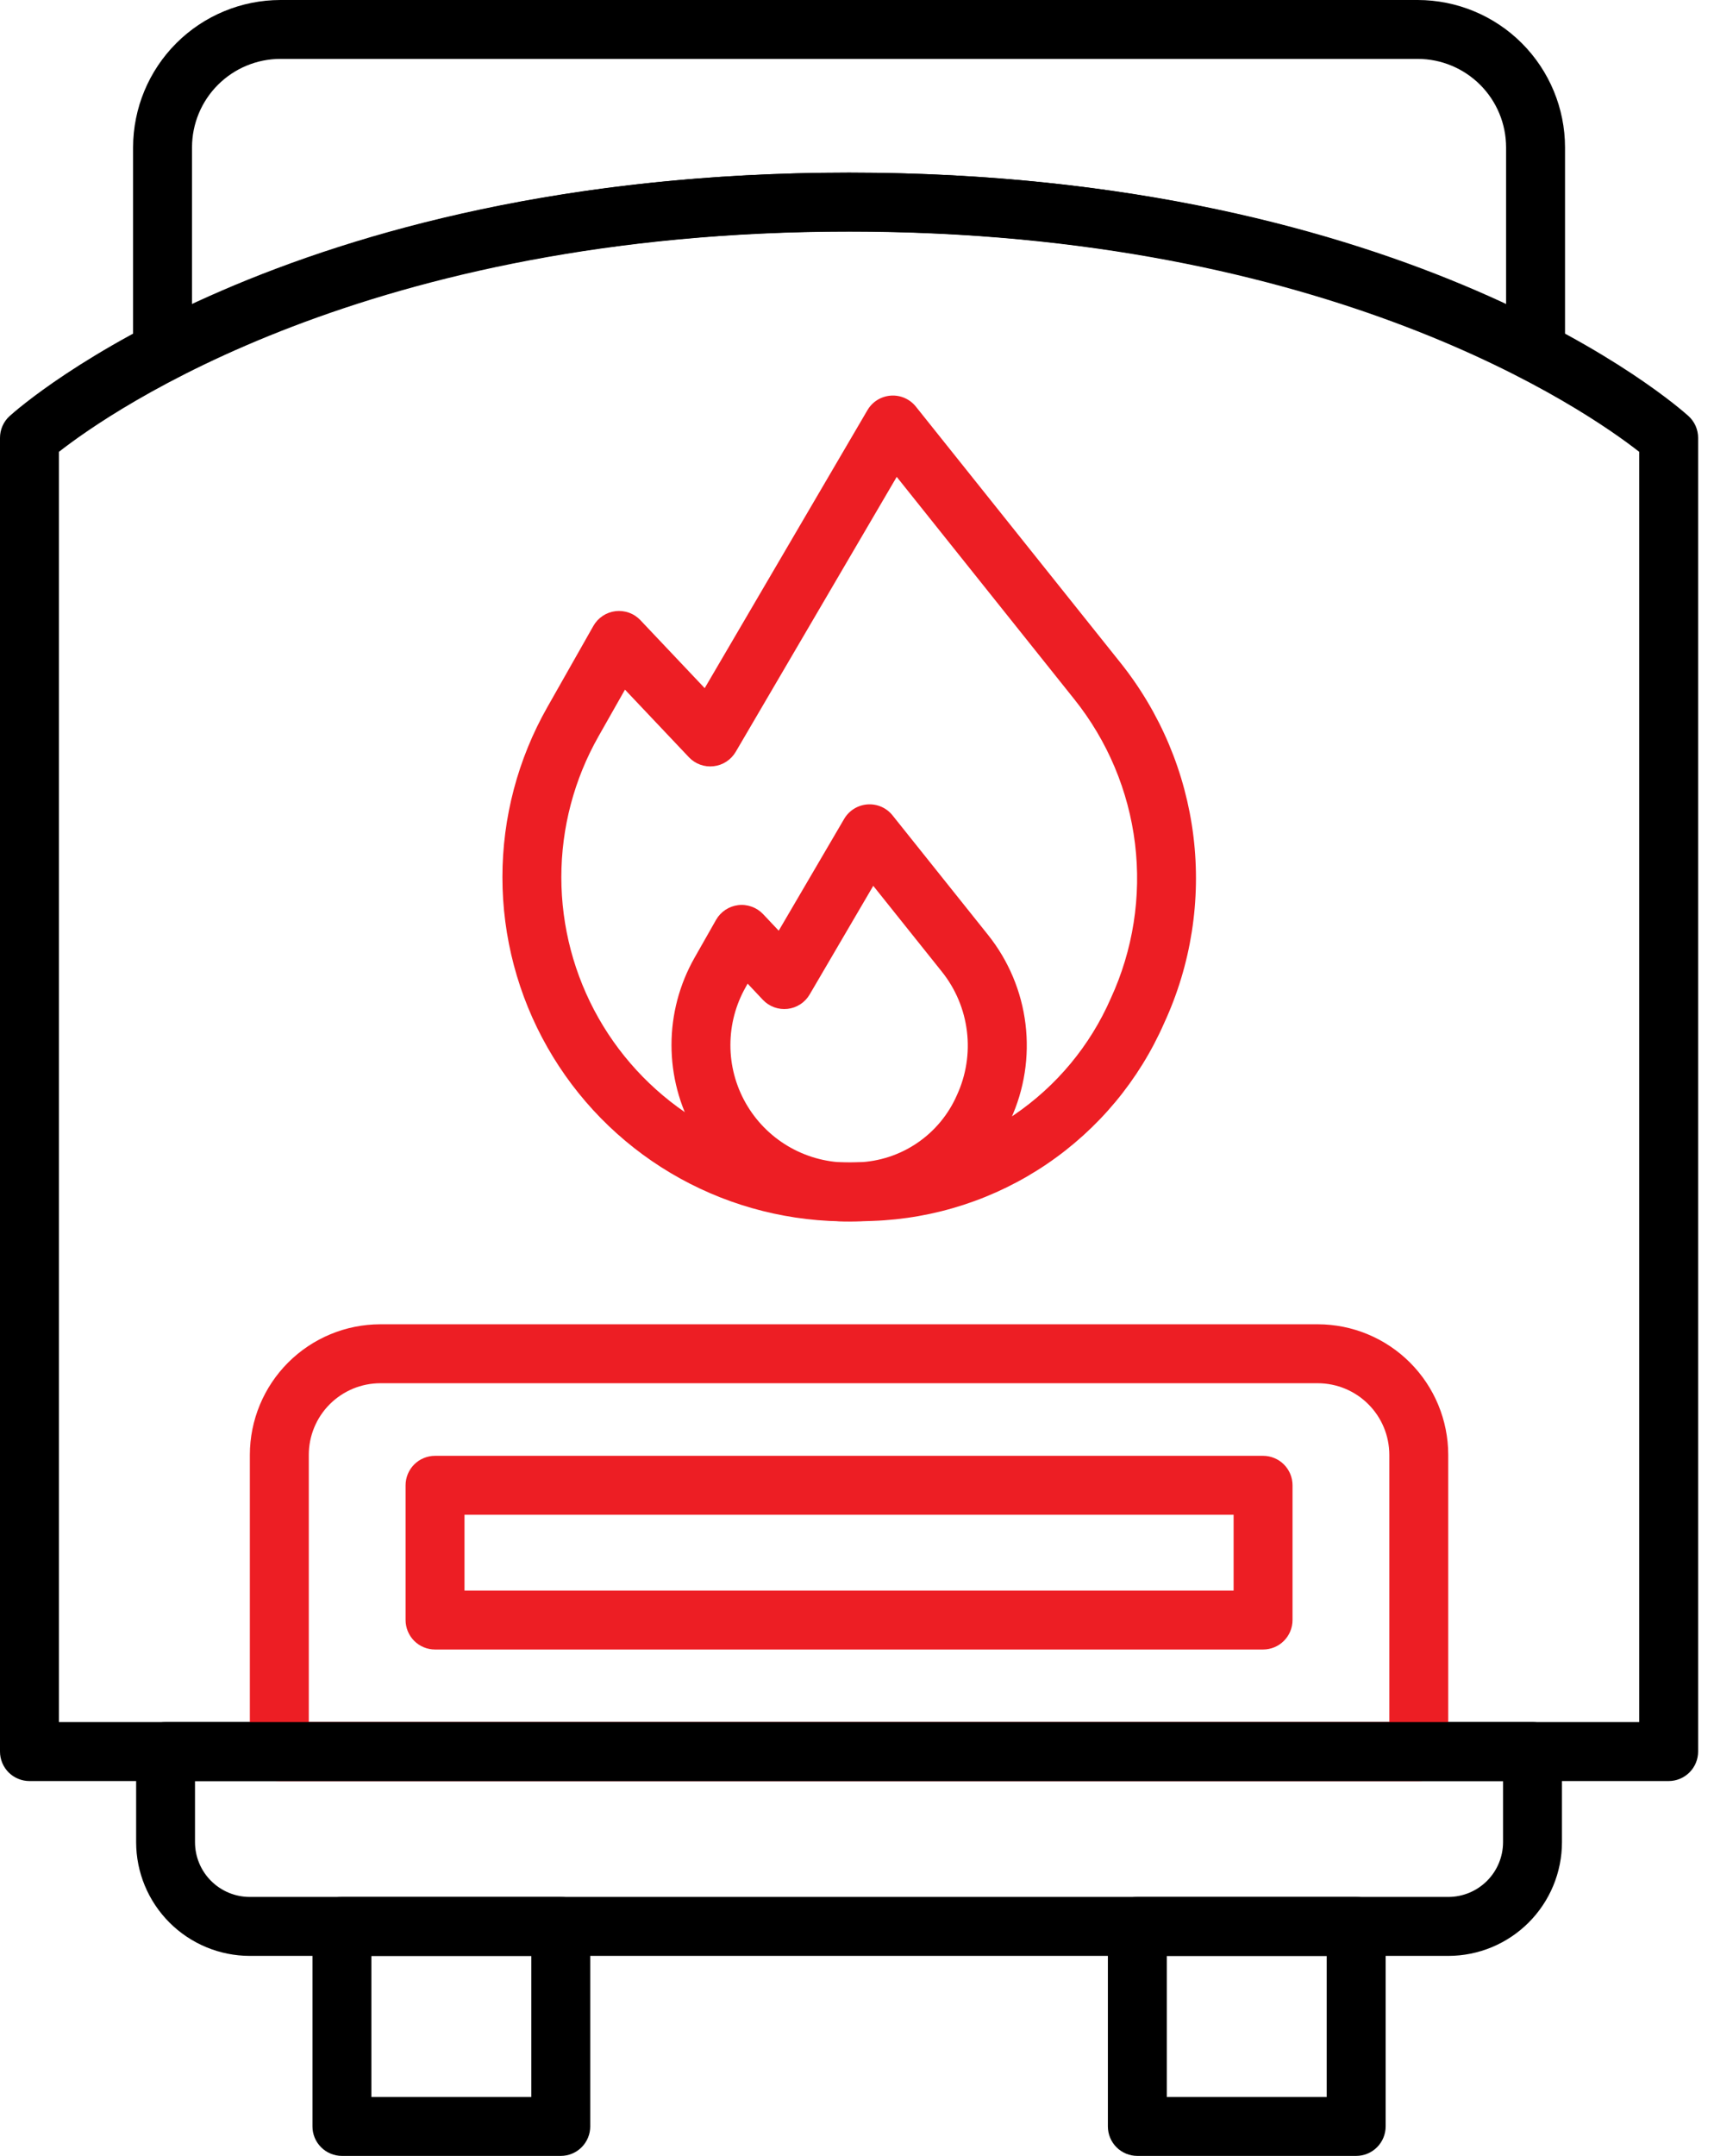 <svg width="70" height="88" viewBox="0 0 70 88" fill="none" xmlns="http://www.w3.org/2000/svg">
<g id="Group">
<g id="Group_2">
<path id="Vector" d="M62.712 15.567C62.519 15.567 62.329 15.519 62.158 15.43C56.911 12.702 47.884 9.448 34.675 9.448C21.467 9.448 12.44 12.7 7.193 15.43C7.009 15.525 6.805 15.571 6.598 15.564C6.392 15.557 6.19 15.497 6.014 15.39C5.837 15.283 5.691 15.132 5.59 14.952C5.489 14.772 5.435 14.569 5.435 14.362V6.014C5.438 4.419 6.072 2.891 7.2 1.763C8.328 0.636 9.857 0.002 11.451 0L57.9 0C59.495 0.002 61.024 0.636 62.152 1.764C63.279 2.892 63.914 4.421 63.916 6.016V14.364C63.916 14.683 63.789 14.989 63.563 15.215C63.337 15.44 63.032 15.567 62.712 15.567ZM34.675 7.047C47.005 7.047 55.863 9.802 61.509 12.431V6.014C61.508 5.057 61.128 4.139 60.451 3.463C59.774 2.786 58.857 2.405 57.9 2.404H11.451C10.494 2.405 9.577 2.786 8.9 3.463C8.223 4.139 7.843 5.057 7.842 6.014V12.431C13.488 9.802 22.346 7.047 34.675 7.047Z" fill="black"/>
<path id="Vector_2" d="M59.151 79.836H10.2C8.97 79.835 7.791 79.345 6.921 78.475C6.051 77.605 5.561 76.426 5.56 75.195V71.496C5.56 71.177 5.687 70.871 5.912 70.645C6.138 70.42 6.444 70.293 6.763 70.293H62.588C62.907 70.293 63.213 70.42 63.439 70.645C63.664 70.871 63.791 71.177 63.791 71.496V75.195C63.79 76.426 63.3 77.605 62.43 78.475C61.56 79.345 60.381 79.835 59.151 79.836ZM7.964 72.699V75.195C7.965 75.788 8.2 76.356 8.619 76.774C9.038 77.193 9.606 77.429 10.198 77.43H59.151C59.743 77.429 60.311 77.193 60.73 76.774C61.148 76.356 61.384 75.788 61.385 75.195V72.699H7.964Z" fill="black"/>
<path id="Vector_3" d="M22.902 88H13.965C13.646 88 13.339 87.873 13.114 87.648C12.888 87.422 12.761 87.116 12.761 86.797V78.633C12.761 78.314 12.888 78.008 13.114 77.782C13.339 77.556 13.646 77.43 13.965 77.43H22.902C23.221 77.43 23.527 77.556 23.753 77.782C23.979 78.008 24.105 78.314 24.105 78.633V86.795C24.105 86.953 24.075 87.11 24.014 87.256C23.954 87.402 23.865 87.535 23.754 87.647C23.642 87.759 23.509 87.848 23.363 87.908C23.217 87.969 23.06 88 22.902 88ZM15.168 85.594H21.699V79.838H15.168V85.594Z" fill="black"/>
<path id="Vector_4" d="M55.386 88H46.449C46.13 88 45.824 87.873 45.598 87.648C45.373 87.422 45.246 87.116 45.246 86.797V78.633C45.246 78.314 45.373 78.008 45.598 77.782C45.824 77.556 46.13 77.43 46.449 77.43H55.386C55.706 77.43 56.012 77.556 56.237 77.782C56.463 78.008 56.59 78.314 56.59 78.633V86.795C56.59 86.953 56.559 87.11 56.499 87.256C56.438 87.402 56.35 87.535 56.238 87.647C56.126 87.759 55.993 87.848 55.847 87.908C55.701 87.969 55.545 88 55.386 88ZM47.652 85.594H54.183V79.838H47.652V85.594Z" fill="black"/>
</g>
<path id="Vector_5" d="M34.744 49.855C34.593 49.855 34.443 49.853 34.294 49.851C31.86 49.803 29.48 49.124 27.387 47.88C25.294 46.635 23.561 44.869 22.357 42.752C21.153 40.636 20.519 38.244 20.519 35.809C20.518 33.374 21.15 30.982 22.353 28.865L24.234 25.548C24.327 25.384 24.457 25.245 24.613 25.141C24.77 25.036 24.949 24.97 25.136 24.947C25.322 24.925 25.512 24.946 25.689 25.01C25.866 25.073 26.025 25.178 26.154 25.314L28.78 28.089L35.427 16.741C35.526 16.572 35.664 16.43 35.829 16.327C35.995 16.224 36.184 16.163 36.378 16.149C36.573 16.135 36.768 16.168 36.947 16.246C37.126 16.325 37.283 16.445 37.405 16.598L45.748 27.037C47.386 29.081 48.422 31.541 48.74 34.14C49.057 36.74 48.645 39.377 47.547 41.755C46.524 44.088 44.862 46.085 42.754 47.514C40.645 48.944 38.175 49.749 35.628 49.836C35.337 49.849 35.042 49.855 34.744 49.855ZM25.524 28.15L24.446 30.051C23.449 31.805 22.925 33.787 22.925 35.805C22.925 37.822 23.449 39.804 24.445 41.558C25.442 43.312 26.878 44.776 28.611 45.808C30.344 46.84 32.316 47.404 34.332 47.445L34.745 47.449C35.012 47.449 35.273 47.443 35.531 47.432C37.632 47.359 39.67 46.694 41.409 45.513C43.148 44.332 44.519 42.684 45.362 40.758C46.273 38.784 46.617 36.595 46.354 34.437C46.091 32.279 45.232 30.237 43.873 28.54L36.622 19.465L30.047 30.689C29.952 30.85 29.822 30.987 29.665 31.089C29.509 31.191 29.331 31.255 29.145 31.276C28.959 31.298 28.771 31.276 28.596 31.212C28.42 31.148 28.262 31.044 28.134 30.908L25.524 28.15Z" fill="#ED1E24"/>
<path id="Vector_6" d="M34.706 49.855H34.488C33.24 49.831 32.019 49.483 30.946 48.845C29.873 48.208 28.985 47.302 28.367 46.218C27.749 45.133 27.424 43.906 27.424 42.658C27.423 41.41 27.747 40.183 28.363 39.097L29.244 37.547C29.337 37.383 29.467 37.244 29.624 37.139C29.78 37.035 29.959 36.969 30.146 36.946C30.332 36.923 30.522 36.945 30.699 37.009C30.876 37.072 31.036 37.177 31.165 37.313L31.803 37.989L34.475 33.427C34.574 33.258 34.712 33.116 34.878 33.013C35.044 32.91 35.232 32.849 35.427 32.835C35.621 32.821 35.817 32.854 35.996 32.932C36.175 33.011 36.332 33.131 36.453 33.284L40.349 38.158C41.187 39.205 41.718 40.465 41.881 41.796C42.044 43.128 41.833 44.478 41.272 45.697C40.746 46.895 39.891 47.92 38.808 48.654C37.724 49.387 36.455 49.8 35.147 49.844C35.004 49.851 34.857 49.855 34.706 49.855ZM30.533 40.15L30.457 40.288C30.046 41.01 29.83 41.826 29.83 42.657C29.829 43.487 30.045 44.304 30.455 45.026C30.866 45.749 31.457 46.352 32.17 46.777C32.884 47.202 33.696 47.435 34.526 47.452H34.706C34.821 47.452 34.935 47.452 35.046 47.444C35.908 47.414 36.745 47.14 37.458 46.655C38.172 46.17 38.734 45.493 39.08 44.703C39.456 43.889 39.598 42.986 39.489 42.096C39.381 41.206 39.027 40.364 38.467 39.664L35.664 36.158L33.067 40.592C32.973 40.753 32.843 40.891 32.686 40.992C32.53 41.095 32.352 41.159 32.166 41.18C31.981 41.201 31.793 41.179 31.617 41.115C31.442 41.051 31.284 40.947 31.155 40.811L30.533 40.15Z" fill="#ED1E24"/>
<path id="Vector_7" d="M57.943 72.699H11.408C11.088 72.699 10.783 72.572 10.557 72.347C10.331 72.121 10.204 71.815 10.204 71.496V59.383C10.206 57.97 10.768 56.616 11.767 55.617C12.766 54.618 14.12 54.056 15.533 54.055H53.818C55.231 54.056 56.585 54.618 57.584 55.617C58.583 56.616 59.145 57.97 59.146 59.383V71.496C59.146 71.815 59.02 72.121 58.794 72.347C58.568 72.572 58.262 72.699 57.943 72.699ZM12.611 70.293H56.74V59.383C56.739 58.608 56.431 57.865 55.883 57.318C55.335 56.77 54.593 56.462 53.818 56.461H15.533C14.758 56.462 14.015 56.77 13.467 57.318C12.92 57.865 12.612 58.608 12.611 59.383V70.293Z" fill="#ED1E24"/>
<path id="Vector_8" d="M51.584 67.33H17.767C17.448 67.33 17.142 67.204 16.916 66.978C16.691 66.752 16.564 66.446 16.564 66.127V60.627C16.564 60.469 16.595 60.313 16.655 60.167C16.716 60.021 16.804 59.888 16.916 59.776C17.028 59.664 17.16 59.576 17.306 59.516C17.453 59.455 17.609 59.424 17.767 59.424H51.584C51.742 59.424 51.898 59.455 52.044 59.516C52.19 59.576 52.323 59.664 52.435 59.776C52.546 59.888 52.635 60.021 52.696 60.167C52.756 60.313 52.787 60.469 52.787 60.627V66.127C52.787 66.446 52.66 66.752 52.434 66.978C52.209 67.204 51.903 67.33 51.584 67.33ZM18.97 64.924H50.381V61.83H18.97V64.924Z" fill="#ED1E24"/>
<path id="Vector_9" d="M68.148 72.699H1.203C0.884 72.699 0.578 72.572 0.352 72.347C0.127 72.121 4.75185e-06 71.815 4.75185e-06 71.496V17.875C-0 17.707 0.034 17.54 0.102 17.386C0.17 17.232 0.27 17.094 0.395 16.981C0.842 16.578 11.617 7.047 34.675 7.047C57.734 7.047 68.509 16.578 68.956 16.981C69.081 17.094 69.181 17.232 69.249 17.386C69.317 17.54 69.352 17.707 69.352 17.875V71.496C69.351 71.815 69.225 72.121 68.999 72.346C68.773 72.572 68.468 72.699 68.148 72.699ZM2.406 70.293H66.945V18.443C64.846 16.799 54.361 9.453 34.675 9.453C14.99 9.453 4.509 16.796 2.406 18.444V70.293Z" fill="black"/>
</g>
</svg>
